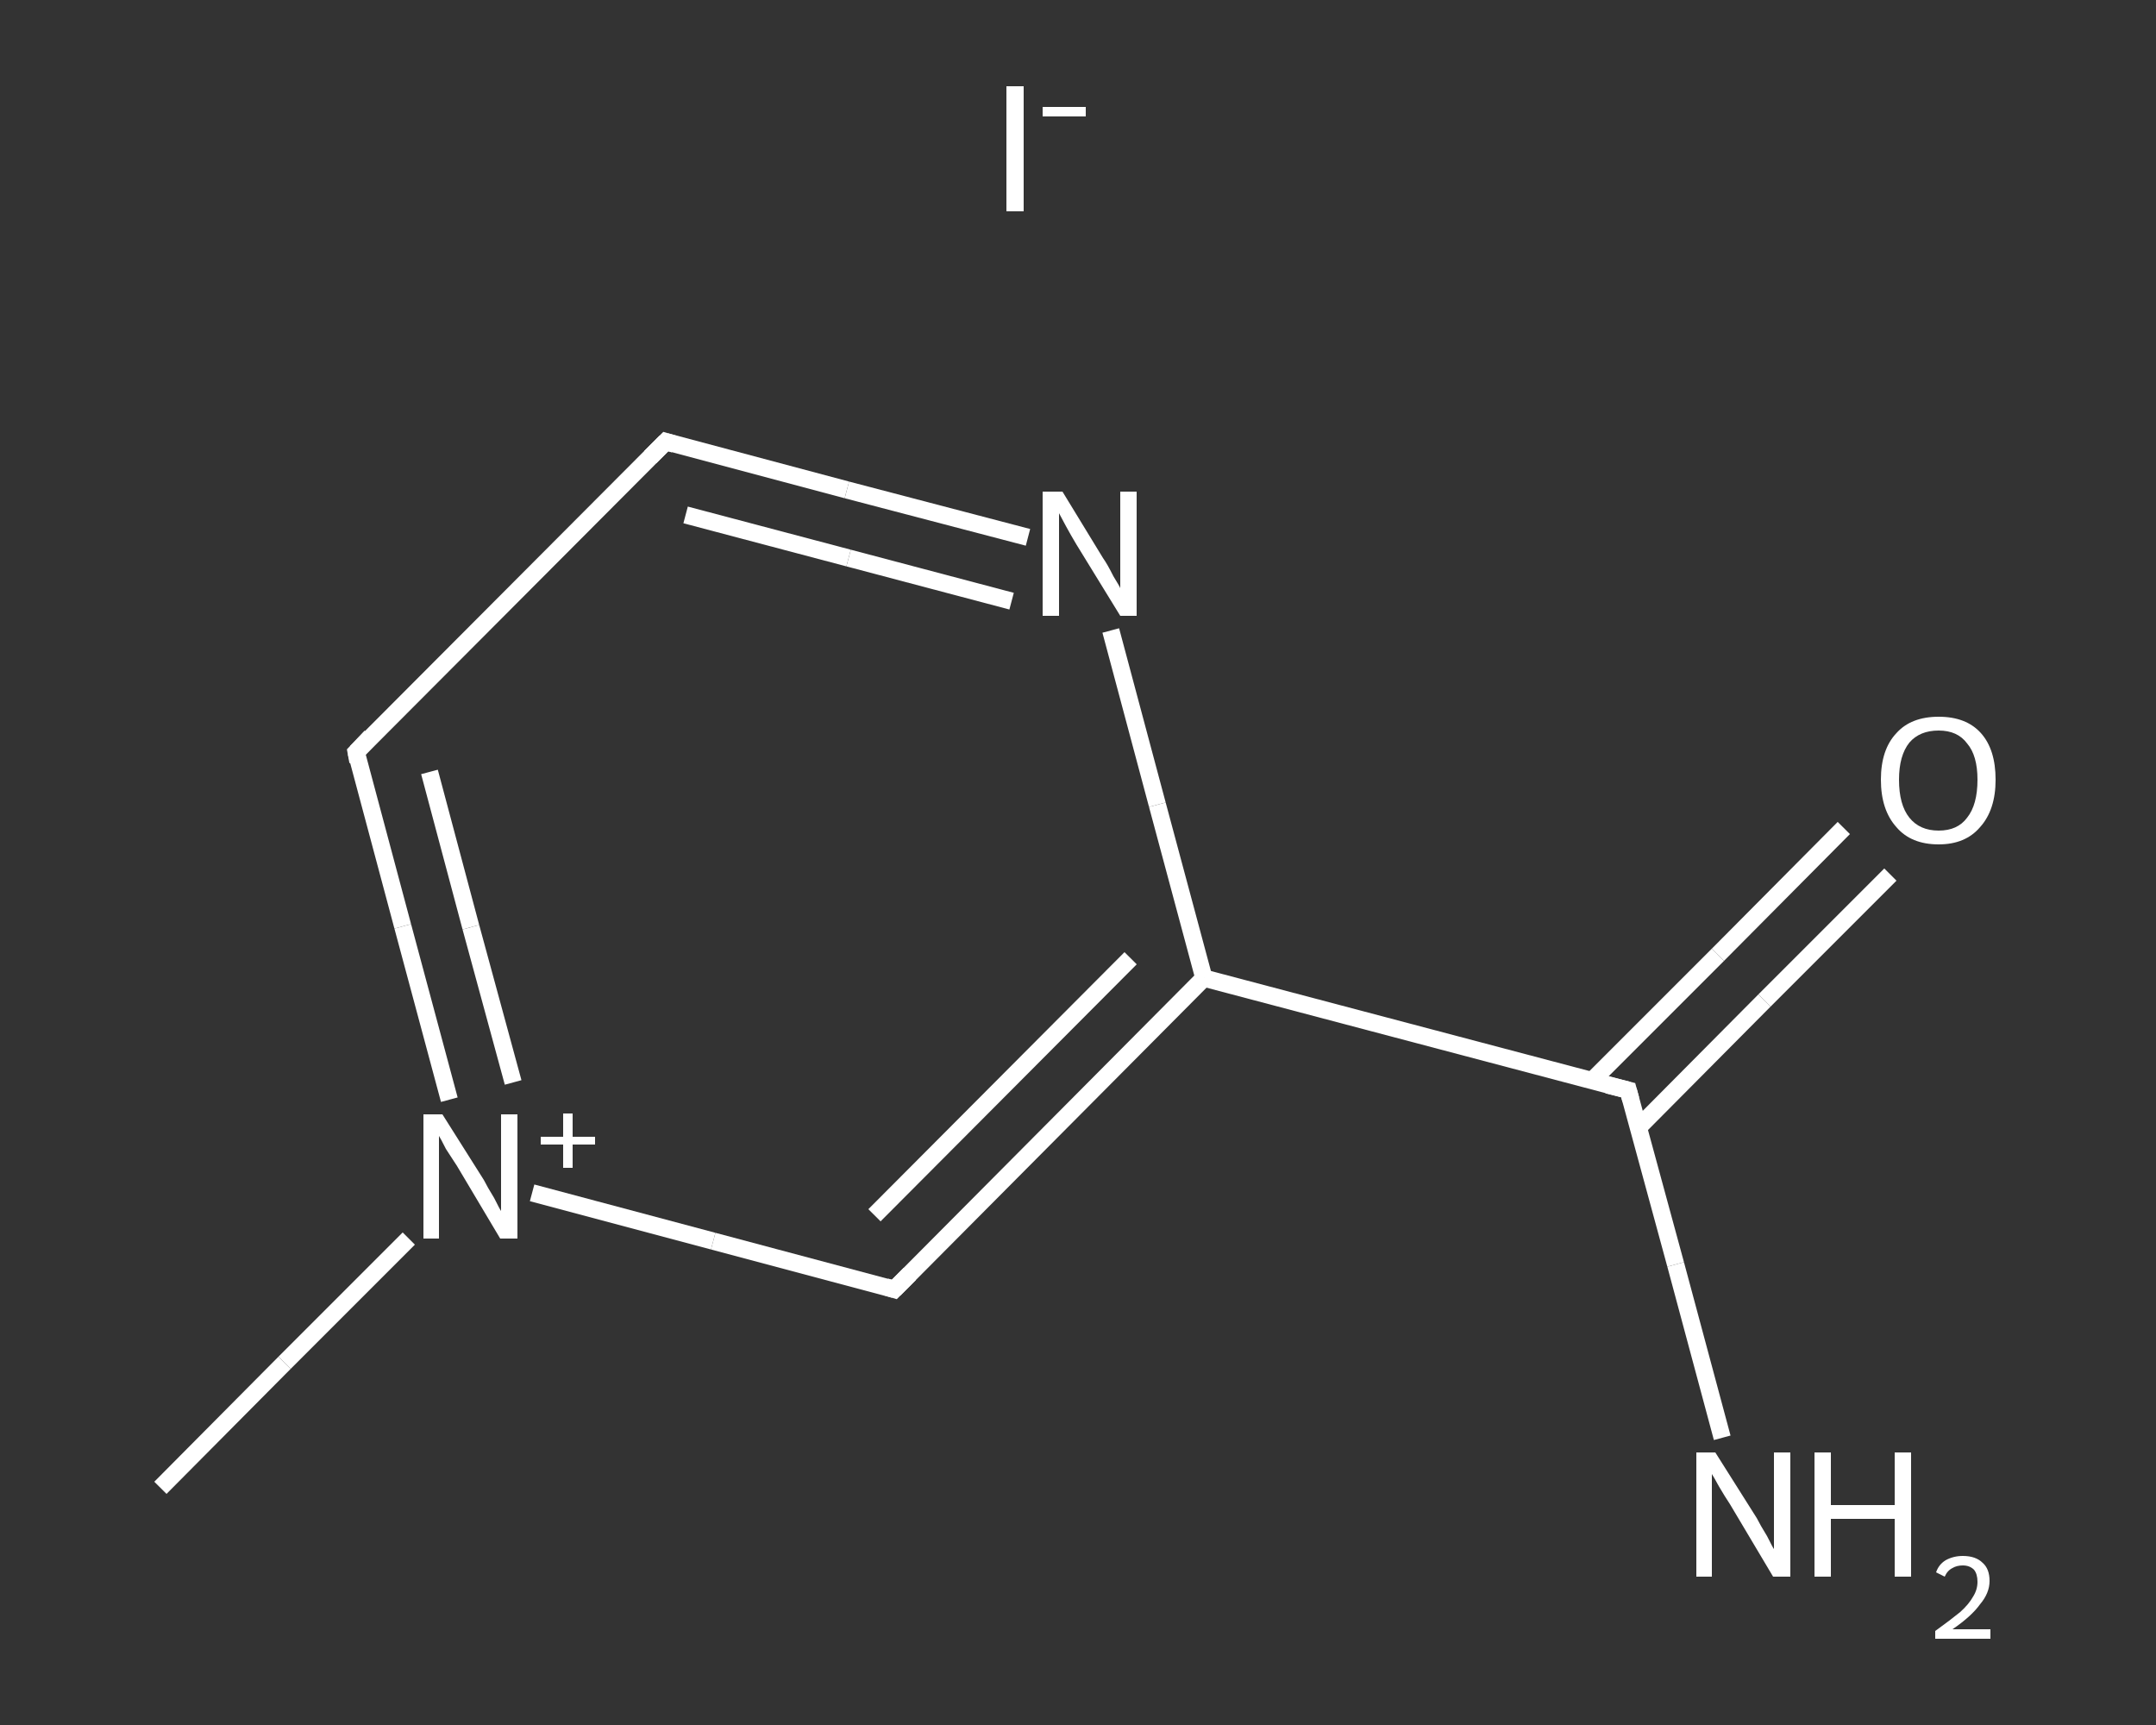 <?xml version='1.0' encoding='iso-8859-1'?>
<svg version='1.1' baseProfile='full'
              xmlns='http://www.w3.org/2000/svg'
                      xmlns:rdkit='http://www.rdkit.org/xml'
                      xmlns:xlink='http://www.w3.org/1999/xlink'
                  xml:space='preserve'
width='250px' height='200px' viewBox='0 0 250 200'>
<rect x="0" y="0" width="250" height="200" fill="#333333" stroke="none"/>
<!-- END OF HEADER -->
<rect style='opacity:1.0;fill:transparent;stroke:none' width='250.0' height='200.0' x='0.0' y='0.0'> </rect>
<path class='bond-0 atom-0 atom-1' d='M 18.6,172.5 L 33.0,158.0' style='fill:none;fill-rule:evenodd;stroke:#FFFFFF;stroke-width:2.0px;stroke-linecap:butt;stroke-linejoin:miter;stroke-opacity:1' />
<path class='bond-0 atom-0 atom-1' d='M 33.0,158.0 L 47.4,143.6' style='fill:none;fill-rule:evenodd;stroke:#FFFFFF;stroke-width:2.0px;stroke-linecap:butt;stroke-linejoin:miter;stroke-opacity:1' />
<path class='bond-1 atom-1 atom-2' d='M 52.1,127.5 L 46.7,107.4' style='fill:none;fill-rule:evenodd;stroke:#FFFFFF;stroke-width:2.0px;stroke-linecap:butt;stroke-linejoin:miter;stroke-opacity:1' />
<path class='bond-1 atom-1 atom-2' d='M 46.7,107.4 L 41.3,87.2' style='fill:none;fill-rule:evenodd;stroke:#FFFFFF;stroke-width:2.0px;stroke-linecap:butt;stroke-linejoin:miter;stroke-opacity:1' />
<path class='bond-1 atom-1 atom-2' d='M 59.5,125.5 L 54.6,107.5' style='fill:none;fill-rule:evenodd;stroke:#FFFFFF;stroke-width:2.0px;stroke-linecap:butt;stroke-linejoin:miter;stroke-opacity:1' />
<path class='bond-1 atom-1 atom-2' d='M 54.6,107.5 L 49.8,89.5' style='fill:none;fill-rule:evenodd;stroke:#FFFFFF;stroke-width:2.0px;stroke-linecap:butt;stroke-linejoin:miter;stroke-opacity:1' />
<path class='bond-2 atom-2 atom-3' d='M 41.3,87.2 L 77.2,51.2' style='fill:none;fill-rule:evenodd;stroke:#FFFFFF;stroke-width:2.0px;stroke-linecap:butt;stroke-linejoin:miter;stroke-opacity:1' />
<path class='bond-3 atom-3 atom-4' d='M 77.2,51.2 L 98.2,56.8' style='fill:none;fill-rule:evenodd;stroke:#FFFFFF;stroke-width:2.0px;stroke-linecap:butt;stroke-linejoin:miter;stroke-opacity:1' />
<path class='bond-3 atom-3 atom-4' d='M 98.2,56.8 L 119.2,62.3' style='fill:none;fill-rule:evenodd;stroke:#FFFFFF;stroke-width:2.0px;stroke-linecap:butt;stroke-linejoin:miter;stroke-opacity:1' />
<path class='bond-3 atom-3 atom-4' d='M 79.5,59.7 L 98.4,64.7' style='fill:none;fill-rule:evenodd;stroke:#FFFFFF;stroke-width:2.0px;stroke-linecap:butt;stroke-linejoin:miter;stroke-opacity:1' />
<path class='bond-3 atom-3 atom-4' d='M 98.4,64.7 L 117.3,69.7' style='fill:none;fill-rule:evenodd;stroke:#FFFFFF;stroke-width:2.0px;stroke-linecap:butt;stroke-linejoin:miter;stroke-opacity:1' />
<path class='bond-4 atom-4 atom-5' d='M 128.8,73.1 L 134.2,93.3' style='fill:none;fill-rule:evenodd;stroke:#FFFFFF;stroke-width:2.0px;stroke-linecap:butt;stroke-linejoin:miter;stroke-opacity:1' />
<path class='bond-4 atom-4 atom-5' d='M 134.2,93.3 L 139.6,113.4' style='fill:none;fill-rule:evenodd;stroke:#FFFFFF;stroke-width:2.0px;stroke-linecap:butt;stroke-linejoin:miter;stroke-opacity:1' />
<path class='bond-5 atom-5 atom-6' d='M 139.6,113.4 L 188.8,126.4' style='fill:none;fill-rule:evenodd;stroke:#FFFFFF;stroke-width:2.0px;stroke-linecap:butt;stroke-linejoin:miter;stroke-opacity:1' />
<path class='bond-6 atom-6 atom-7' d='M 188.8,126.4 L 194.3,146.6' style='fill:none;fill-rule:evenodd;stroke:#FFFFFF;stroke-width:2.0px;stroke-linecap:butt;stroke-linejoin:miter;stroke-opacity:1' />
<path class='bond-6 atom-6 atom-7' d='M 194.3,146.6 L 199.7,166.7' style='fill:none;fill-rule:evenodd;stroke:#FFFFFF;stroke-width:2.0px;stroke-linecap:butt;stroke-linejoin:miter;stroke-opacity:1' />
<path class='bond-7 atom-6 atom-8' d='M 190.0,130.7 L 204.6,116.0' style='fill:none;fill-rule:evenodd;stroke:#FFFFFF;stroke-width:2.0px;stroke-linecap:butt;stroke-linejoin:miter;stroke-opacity:1' />
<path class='bond-7 atom-6 atom-8' d='M 204.6,116.0 L 219.2,101.4' style='fill:none;fill-rule:evenodd;stroke:#FFFFFF;stroke-width:2.0px;stroke-linecap:butt;stroke-linejoin:miter;stroke-opacity:1' />
<path class='bond-7 atom-6 atom-8' d='M 184.6,125.3 L 199.2,110.7' style='fill:none;fill-rule:evenodd;stroke:#FFFFFF;stroke-width:2.0px;stroke-linecap:butt;stroke-linejoin:miter;stroke-opacity:1' />
<path class='bond-7 atom-6 atom-8' d='M 199.2,110.7 L 213.8,96.0' style='fill:none;fill-rule:evenodd;stroke:#FFFFFF;stroke-width:2.0px;stroke-linecap:butt;stroke-linejoin:miter;stroke-opacity:1' />
<path class='bond-8 atom-5 atom-9' d='M 139.6,113.4 L 103.7,149.5' style='fill:none;fill-rule:evenodd;stroke:#FFFFFF;stroke-width:2.0px;stroke-linecap:butt;stroke-linejoin:miter;stroke-opacity:1' />
<path class='bond-8 atom-5 atom-9' d='M 131.1,111.1 L 101.4,140.9' style='fill:none;fill-rule:evenodd;stroke:#FFFFFF;stroke-width:2.0px;stroke-linecap:butt;stroke-linejoin:miter;stroke-opacity:1' />
<path class='bond-9 atom-9 atom-1' d='M 103.7,149.5 L 82.7,143.9' style='fill:none;fill-rule:evenodd;stroke:#FFFFFF;stroke-width:2.0px;stroke-linecap:butt;stroke-linejoin:miter;stroke-opacity:1' />
<path class='bond-9 atom-9 atom-1' d='M 82.7,143.9 L 61.7,138.3' style='fill:none;fill-rule:evenodd;stroke:#FFFFFF;stroke-width:2.0px;stroke-linecap:butt;stroke-linejoin:miter;stroke-opacity:1' />
<path d='M 41.5,88.3 L 41.3,87.2 L 43.0,85.4' style='fill:none;stroke:#FFFFFF;stroke-width:2.0px;stroke-linecap:butt;stroke-linejoin:miter;stroke-opacity:1;' />
<path d='M 75.4,53.0 L 77.2,51.2 L 78.2,51.5' style='fill:none;stroke:#FFFFFF;stroke-width:2.0px;stroke-linecap:butt;stroke-linejoin:miter;stroke-opacity:1;' />
<path d='M 186.4,125.8 L 188.8,126.4 L 189.1,127.5' style='fill:none;stroke:#FFFFFF;stroke-width:2.0px;stroke-linecap:butt;stroke-linejoin:miter;stroke-opacity:1;' />
<path d='M 105.5,147.7 L 103.7,149.5 L 102.7,149.2' style='fill:none;stroke:#FFFFFF;stroke-width:2.0px;stroke-linecap:butt;stroke-linejoin:miter;stroke-opacity:1;' />
<path class='atom-1' d='M 51.3 129.2
L 56.1 136.8
Q 56.5 137.6, 57.3 138.9
Q 58.0 140.3, 58.1 140.4
L 58.1 129.2
L 60.0 129.2
L 60.0 143.6
L 58.0 143.6
L 53.0 135.2
Q 52.4 134.3, 51.7 133.2
Q 51.1 132.0, 50.9 131.7
L 50.9 143.6
L 49.1 143.6
L 49.1 129.2
L 51.3 129.2
' fill='#FFFFFF'/>
<path class='atom-1' d='M 62.7 131.8
L 65.3 131.8
L 65.3 129.1
L 66.4 129.1
L 66.4 131.8
L 69.0 131.8
L 69.0 132.7
L 66.4 132.7
L 66.4 135.4
L 65.3 135.4
L 65.3 132.7
L 62.7 132.7
L 62.7 131.8
' fill='#FFFFFF'/>
<path class='atom-4' d='M 123.2 57.0
L 127.9 64.7
Q 128.4 65.4, 129.1 66.8
Q 129.9 68.1, 129.9 68.2
L 129.9 57.0
L 131.8 57.0
L 131.8 71.4
L 129.9 71.4
L 124.8 63.1
Q 124.2 62.1, 123.6 61.0
Q 123.0 59.9, 122.8 59.5
L 122.8 71.4
L 120.9 71.4
L 120.9 57.0
L 123.2 57.0
' fill='#FFFFFF'/>
<path class='atom-7' d='M 198.9 168.4
L 203.7 176.0
Q 204.1 176.8, 204.9 178.1
Q 205.6 179.5, 205.7 179.6
L 205.7 168.4
L 207.6 168.4
L 207.6 182.8
L 205.6 182.8
L 200.6 174.4
Q 200.0 173.5, 199.3 172.3
Q 198.7 171.2, 198.5 170.9
L 198.5 182.8
L 196.7 182.8
L 196.7 168.4
L 198.9 168.4
' fill='#FFFFFF'/>
<path class='atom-7' d='M 210.4 168.4
L 212.3 168.4
L 212.3 174.5
L 219.7 174.5
L 219.7 168.4
L 221.6 168.4
L 221.6 182.8
L 219.7 182.8
L 219.7 176.1
L 212.3 176.1
L 212.3 182.8
L 210.4 182.8
L 210.4 168.4
' fill='#FFFFFF'/>
<path class='atom-7' d='M 224.5 182.3
Q 224.8 181.4, 225.6 180.9
Q 226.5 180.4, 227.6 180.4
Q 229.1 180.4, 229.9 181.2
Q 230.7 181.9, 230.7 183.3
Q 230.7 184.7, 229.6 186.0
Q 228.6 187.4, 226.4 188.9
L 230.8 188.9
L 230.8 190.0
L 224.4 190.0
L 224.4 189.1
Q 226.2 187.8, 227.3 186.9
Q 228.3 186.0, 228.8 185.1
Q 229.3 184.3, 229.3 183.4
Q 229.3 182.5, 228.9 182.0
Q 228.4 181.5, 227.6 181.5
Q 226.9 181.5, 226.4 181.8
Q 225.8 182.1, 225.5 182.8
L 224.5 182.3
' fill='#FFFFFF'/>
<path class='atom-8' d='M 218.1 90.4
Q 218.1 86.9, 219.9 85.0
Q 221.6 83.1, 224.8 83.1
Q 228.0 83.1, 229.7 85.0
Q 231.4 86.9, 231.4 90.4
Q 231.4 93.9, 229.6 95.9
Q 227.9 97.9, 224.8 97.9
Q 221.6 97.9, 219.9 95.9
Q 218.1 93.9, 218.1 90.4
M 224.8 96.3
Q 227.0 96.3, 228.1 94.8
Q 229.3 93.3, 229.3 90.4
Q 229.3 87.6, 228.1 86.2
Q 227.0 84.7, 224.8 84.7
Q 222.6 84.7, 221.4 86.1
Q 220.2 87.6, 220.2 90.4
Q 220.2 93.3, 221.4 94.8
Q 222.6 96.3, 224.8 96.3
' fill='#FFFFFF'/>
<path class='atom-10' d='M 116.7 10.0
L 118.7 10.0
L 118.7 24.5
L 116.7 24.5
L 116.7 10.0
' fill='#FFFFFF'/>
<path class='atom-10' d='M 120.9 12.4
L 125.9 12.4
L 125.9 13.5
L 120.9 13.5
L 120.9 12.4
' fill='#FFFFFF'/>
</svg>
